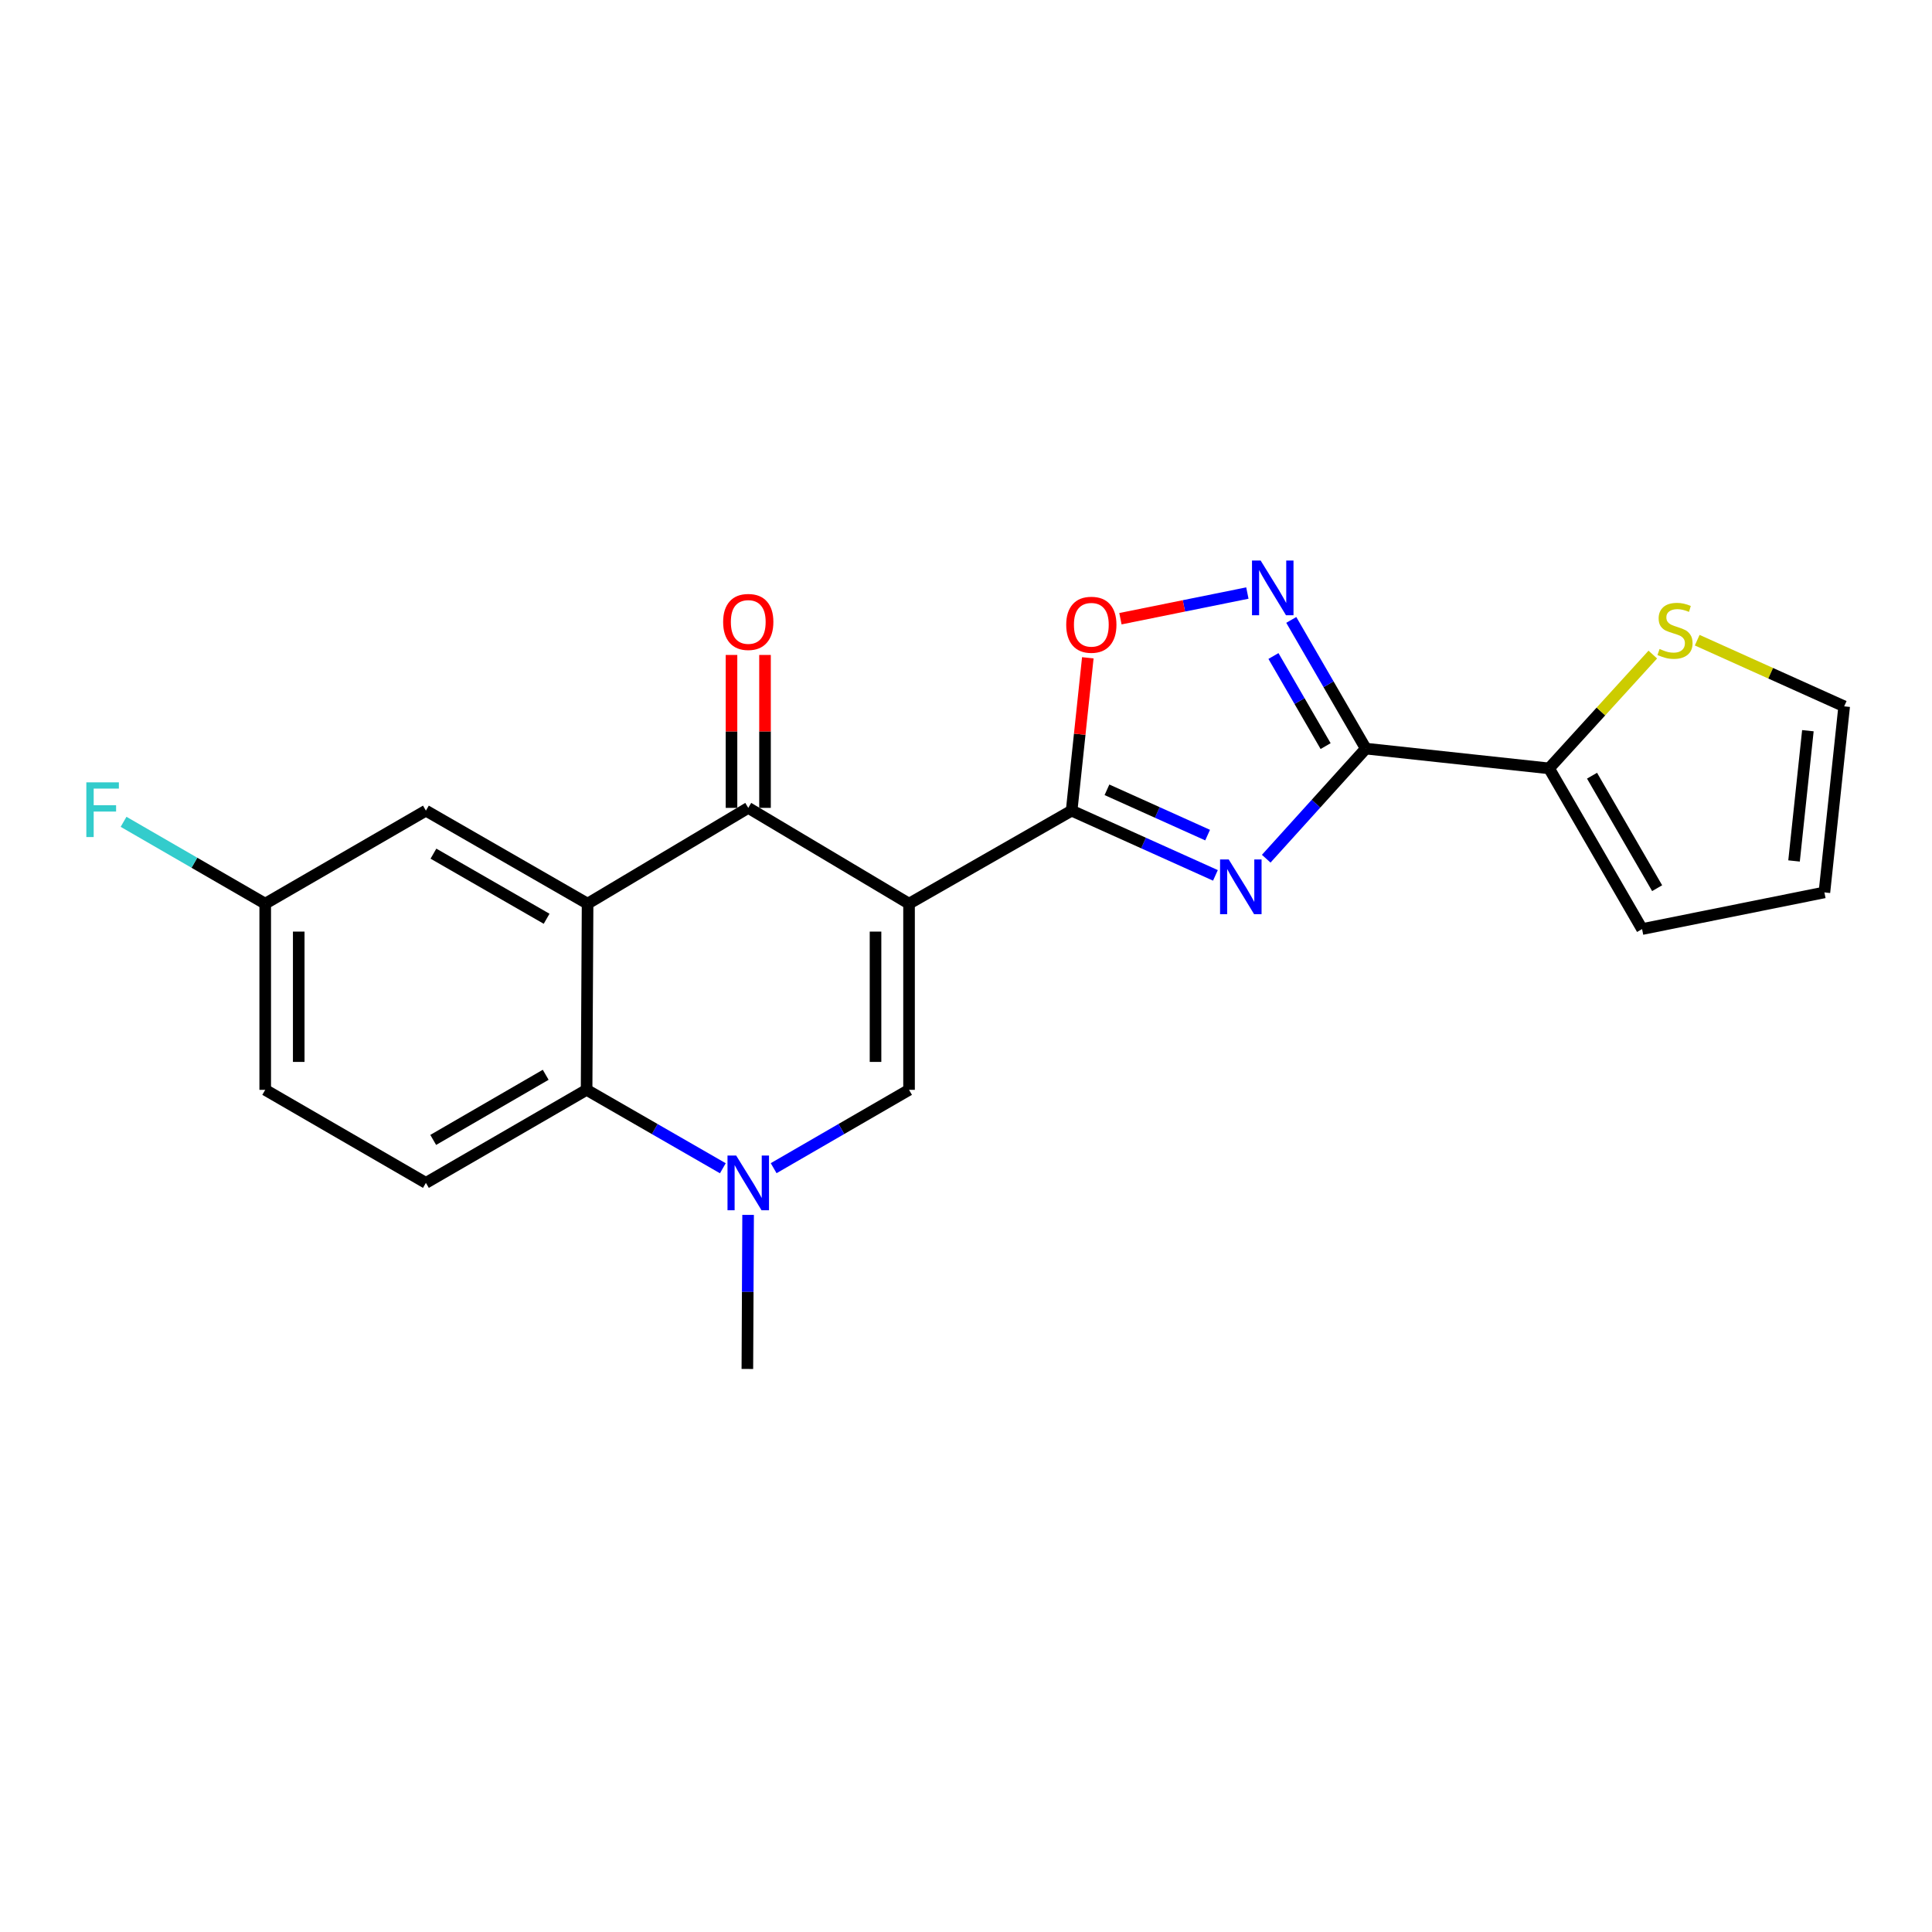 <?xml version='1.0' encoding='iso-8859-1'?>
<svg version='1.1' baseProfile='full'
              xmlns='http://www.w3.org/2000/svg'
                      xmlns:rdkit='http://www.rdkit.org/xml'
                      xmlns:xlink='http://www.w3.org/1999/xlink'
                  xml:space='preserve'
width='1000px' height='1000px' viewBox='0 0 1000 1000'>
<!-- END OF HEADER -->
<rect style='opacity:1.0;fill:#FFFFFF;stroke:none' width='1000' height='1000' x='0' y='0'> </rect>
<path class='bond-1' d='M 470.519,467.74 L 554.676,419.59' style='fill:none;fill-rule:evenodd;stroke:#000000;stroke-width:6px;stroke-linecap:butt;stroke-linejoin:miter;stroke-opacity:1' />
<path class='bond-3' d='M 470.519,467.74 L 387.297,418.154' style='fill:none;fill-rule:evenodd;stroke:#000000;stroke-width:6px;stroke-linecap:butt;stroke-linejoin:miter;stroke-opacity:1' />
<path class='bond-5' d='M 470.519,467.74 L 470.519,564.098' style='fill:none;fill-rule:evenodd;stroke:#000000;stroke-width:6px;stroke-linecap:butt;stroke-linejoin:miter;stroke-opacity:1' />
<path class='bond-5' d='M 453.171,482.194 L 453.171,549.645' style='fill:none;fill-rule:evenodd;stroke:#000000;stroke-width:6px;stroke-linecap:butt;stroke-linejoin:miter;stroke-opacity:1' />
<path class='bond-0' d='M 629.103,453.093 L 591.89,436.342' style='fill:none;fill-rule:evenodd;stroke:#0000FF;stroke-width:6px;stroke-linecap:butt;stroke-linejoin:miter;stroke-opacity:1' />
<path class='bond-0' d='M 591.89,436.342 L 554.676,419.59' style='fill:none;fill-rule:evenodd;stroke:#000000;stroke-width:6px;stroke-linecap:butt;stroke-linejoin:miter;stroke-opacity:1' />
<path class='bond-0' d='M 625.06,432.249 L 599.01,420.523' style='fill:none;fill-rule:evenodd;stroke:#0000FF;stroke-width:6px;stroke-linecap:butt;stroke-linejoin:miter;stroke-opacity:1' />
<path class='bond-0' d='M 599.01,420.523 L 572.961,408.797' style='fill:none;fill-rule:evenodd;stroke:#000000;stroke-width:6px;stroke-linecap:butt;stroke-linejoin:miter;stroke-opacity:1' />
<path class='bond-2' d='M 655.395,444.466 L 681.164,415.972' style='fill:none;fill-rule:evenodd;stroke:#0000FF;stroke-width:6px;stroke-linecap:butt;stroke-linejoin:miter;stroke-opacity:1' />
<path class='bond-2' d='M 681.164,415.972 L 706.933,387.477' style='fill:none;fill-rule:evenodd;stroke:#000000;stroke-width:6px;stroke-linecap:butt;stroke-linejoin:miter;stroke-opacity:1' />
<path class='bond-9' d='M 554.676,419.59 L 558.864,380.031' style='fill:none;fill-rule:evenodd;stroke:#000000;stroke-width:6px;stroke-linecap:butt;stroke-linejoin:miter;stroke-opacity:1' />
<path class='bond-9' d='M 558.864,380.031 L 563.053,340.471' style='fill:none;fill-rule:evenodd;stroke:#FF0000;stroke-width:6px;stroke-linecap:butt;stroke-linejoin:miter;stroke-opacity:1' />
<path class='bond-10' d='M 706.933,387.477 L 801.797,397.713' style='fill:none;fill-rule:evenodd;stroke:#000000;stroke-width:6px;stroke-linecap:butt;stroke-linejoin:miter;stroke-opacity:1' />
<path class='bond-23' d='M 706.933,387.477 L 687.648,354.172' style='fill:none;fill-rule:evenodd;stroke:#000000;stroke-width:6px;stroke-linecap:butt;stroke-linejoin:miter;stroke-opacity:1' />
<path class='bond-23' d='M 687.648,354.172 L 668.363,320.866' style='fill:none;fill-rule:evenodd;stroke:#0000FF;stroke-width:6px;stroke-linecap:butt;stroke-linejoin:miter;stroke-opacity:1' />
<path class='bond-23' d='M 686.134,386.179 L 672.635,362.865' style='fill:none;fill-rule:evenodd;stroke:#000000;stroke-width:6px;stroke-linecap:butt;stroke-linejoin:miter;stroke-opacity:1' />
<path class='bond-23' d='M 672.635,362.865 L 659.136,339.551' style='fill:none;fill-rule:evenodd;stroke:#0000FF;stroke-width:6px;stroke-linecap:butt;stroke-linejoin:miter;stroke-opacity:1' />
<path class='bond-4' d='M 387.297,418.154 L 304.133,467.74' style='fill:none;fill-rule:evenodd;stroke:#000000;stroke-width:6px;stroke-linecap:butt;stroke-linejoin:miter;stroke-opacity:1' />
<path class='bond-14' d='M 395.971,418.154 L 395.971,378.578' style='fill:none;fill-rule:evenodd;stroke:#000000;stroke-width:6px;stroke-linecap:butt;stroke-linejoin:miter;stroke-opacity:1' />
<path class='bond-14' d='M 395.971,378.578 L 395.971,339.003' style='fill:none;fill-rule:evenodd;stroke:#FF0000;stroke-width:6px;stroke-linecap:butt;stroke-linejoin:miter;stroke-opacity:1' />
<path class='bond-14' d='M 378.623,418.154 L 378.623,378.578' style='fill:none;fill-rule:evenodd;stroke:#000000;stroke-width:6px;stroke-linecap:butt;stroke-linejoin:miter;stroke-opacity:1' />
<path class='bond-14' d='M 378.623,378.578 L 378.623,339.003' style='fill:none;fill-rule:evenodd;stroke:#FF0000;stroke-width:6px;stroke-linecap:butt;stroke-linejoin:miter;stroke-opacity:1' />
<path class='bond-13' d='M 304.133,467.74 L 220.449,419.59' style='fill:none;fill-rule:evenodd;stroke:#000000;stroke-width:6px;stroke-linecap:butt;stroke-linejoin:miter;stroke-opacity:1' />
<path class='bond-13' d='M 282.929,475.554 L 224.35,441.849' style='fill:none;fill-rule:evenodd;stroke:#000000;stroke-width:6px;stroke-linecap:butt;stroke-linejoin:miter;stroke-opacity:1' />
<path class='bond-22' d='M 304.133,467.74 L 303.622,564.098' style='fill:none;fill-rule:evenodd;stroke:#000000;stroke-width:6px;stroke-linecap:butt;stroke-linejoin:miter;stroke-opacity:1' />
<path class='bond-6' d='M 470.519,564.098 L 435.48,584.375' style='fill:none;fill-rule:evenodd;stroke:#000000;stroke-width:6px;stroke-linecap:butt;stroke-linejoin:miter;stroke-opacity:1' />
<path class='bond-6' d='M 435.48,584.375 L 400.441,604.652' style='fill:none;fill-rule:evenodd;stroke:#0000FF;stroke-width:6px;stroke-linecap:butt;stroke-linejoin:miter;stroke-opacity:1' />
<path class='bond-8' d='M 374.144,604.688 L 338.883,584.393' style='fill:none;fill-rule:evenodd;stroke:#0000FF;stroke-width:6px;stroke-linecap:butt;stroke-linejoin:miter;stroke-opacity:1' />
<path class='bond-8' d='M 338.883,584.393 L 303.622,564.098' style='fill:none;fill-rule:evenodd;stroke:#000000;stroke-width:6px;stroke-linecap:butt;stroke-linejoin:miter;stroke-opacity:1' />
<path class='bond-20' d='M 387.218,628.826 L 387.026,668.697' style='fill:none;fill-rule:evenodd;stroke:#0000FF;stroke-width:6px;stroke-linecap:butt;stroke-linejoin:miter;stroke-opacity:1' />
<path class='bond-20' d='M 387.026,668.697 L 386.835,708.568' style='fill:none;fill-rule:evenodd;stroke:#000000;stroke-width:6px;stroke-linecap:butt;stroke-linejoin:miter;stroke-opacity:1' />
<path class='bond-7' d='M 645.638,306.959 L 612.785,313.602' style='fill:none;fill-rule:evenodd;stroke:#0000FF;stroke-width:6px;stroke-linecap:butt;stroke-linejoin:miter;stroke-opacity:1' />
<path class='bond-7' d='M 612.785,313.602 L 579.932,320.245' style='fill:none;fill-rule:evenodd;stroke:#FF0000;stroke-width:6px;stroke-linecap:butt;stroke-linejoin:miter;stroke-opacity:1' />
<path class='bond-12' d='M 303.622,564.098 L 220.449,612.258' style='fill:none;fill-rule:evenodd;stroke:#000000;stroke-width:6px;stroke-linecap:butt;stroke-linejoin:miter;stroke-opacity:1' />
<path class='bond-12' d='M 282.453,556.31 L 224.232,590.021' style='fill:none;fill-rule:evenodd;stroke:#000000;stroke-width:6px;stroke-linecap:butt;stroke-linejoin:miter;stroke-opacity:1' />
<path class='bond-11' d='M 801.797,397.713 L 828.642,368.26' style='fill:none;fill-rule:evenodd;stroke:#000000;stroke-width:6px;stroke-linecap:butt;stroke-linejoin:miter;stroke-opacity:1' />
<path class='bond-11' d='M 828.642,368.26 L 855.487,338.807' style='fill:none;fill-rule:evenodd;stroke:#CCCC00;stroke-width:6px;stroke-linecap:butt;stroke-linejoin:miter;stroke-opacity:1' />
<path class='bond-15' d='M 801.797,397.713 L 849.937,480.886' style='fill:none;fill-rule:evenodd;stroke:#000000;stroke-width:6px;stroke-linecap:butt;stroke-linejoin:miter;stroke-opacity:1' />
<path class='bond-15' d='M 824.032,401.498 L 857.731,459.72' style='fill:none;fill-rule:evenodd;stroke:#000000;stroke-width:6px;stroke-linecap:butt;stroke-linejoin:miter;stroke-opacity:1' />
<path class='bond-16' d='M 878.467,331.358 L 916.506,348.479' style='fill:none;fill-rule:evenodd;stroke:#CCCC00;stroke-width:6px;stroke-linecap:butt;stroke-linejoin:miter;stroke-opacity:1' />
<path class='bond-16' d='M 916.506,348.479 L 954.545,365.6' style='fill:none;fill-rule:evenodd;stroke:#000000;stroke-width:6px;stroke-linecap:butt;stroke-linejoin:miter;stroke-opacity:1' />
<path class='bond-19' d='M 220.449,612.258 L 137.275,564.098' style='fill:none;fill-rule:evenodd;stroke:#000000;stroke-width:6px;stroke-linecap:butt;stroke-linejoin:miter;stroke-opacity:1' />
<path class='bond-18' d='M 220.449,419.59 L 137.275,467.74' style='fill:none;fill-rule:evenodd;stroke:#000000;stroke-width:6px;stroke-linecap:butt;stroke-linejoin:miter;stroke-opacity:1' />
<path class='bond-17' d='M 849.937,480.886 L 944.31,461.91' style='fill:none;fill-rule:evenodd;stroke:#000000;stroke-width:6px;stroke-linecap:butt;stroke-linejoin:miter;stroke-opacity:1' />
<path class='bond-25' d='M 954.545,365.6 L 944.31,461.91' style='fill:none;fill-rule:evenodd;stroke:#000000;stroke-width:6px;stroke-linecap:butt;stroke-linejoin:miter;stroke-opacity:1' />
<path class='bond-25' d='M 935.759,378.213 L 928.595,445.63' style='fill:none;fill-rule:evenodd;stroke:#000000;stroke-width:6px;stroke-linecap:butt;stroke-linejoin:miter;stroke-opacity:1' />
<path class='bond-21' d='M 137.275,467.74 L 100.617,446.555' style='fill:none;fill-rule:evenodd;stroke:#000000;stroke-width:6px;stroke-linecap:butt;stroke-linejoin:miter;stroke-opacity:1' />
<path class='bond-21' d='M 100.617,446.555 L 63.959,425.369' style='fill:none;fill-rule:evenodd;stroke:#33CCCC;stroke-width:6px;stroke-linecap:butt;stroke-linejoin:miter;stroke-opacity:1' />
<path class='bond-24' d='M 137.275,467.74 L 137.275,564.098' style='fill:none;fill-rule:evenodd;stroke:#000000;stroke-width:6px;stroke-linecap:butt;stroke-linejoin:miter;stroke-opacity:1' />
<path class='bond-24' d='M 154.623,482.194 L 154.623,549.645' style='fill:none;fill-rule:evenodd;stroke:#000000;stroke-width:6px;stroke-linecap:butt;stroke-linejoin:miter;stroke-opacity:1' />
<path  class='atom-1' d='M 635.984 444.849
L 645.264 459.849
Q 646.184 461.329, 647.664 464.009
Q 649.144 466.689, 649.224 466.849
L 649.224 444.849
L 652.984 444.849
L 652.984 473.169
L 649.104 473.169
L 639.144 456.769
Q 637.984 454.849, 636.744 452.649
Q 635.544 450.449, 635.184 449.769
L 635.184 473.169
L 631.504 473.169
L 631.504 444.849
L 635.984 444.849
' fill='#0000FF'/>
<path  class='atom-7' d='M 381.037 598.098
L 390.317 613.098
Q 391.237 614.578, 392.717 617.258
Q 394.197 619.938, 394.277 620.098
L 394.277 598.098
L 398.037 598.098
L 398.037 626.418
L 394.157 626.418
L 384.197 610.018
Q 383.037 608.098, 381.797 605.898
Q 380.597 603.698, 380.237 603.018
L 380.237 626.418
L 376.557 626.418
L 376.557 598.098
L 381.037 598.098
' fill='#0000FF'/>
<path  class='atom-8' d='M 652.513 290.144
L 661.793 305.144
Q 662.713 306.624, 664.193 309.304
Q 665.673 311.984, 665.753 312.144
L 665.753 290.144
L 669.513 290.144
L 669.513 318.464
L 665.633 318.464
L 655.673 302.064
Q 654.513 300.144, 653.273 297.944
Q 652.073 295.744, 651.713 295.064
L 651.713 318.464
L 648.033 318.464
L 648.033 290.144
L 652.513 290.144
' fill='#0000FF'/>
<path  class='atom-10' d='M 551.872 323.37
Q 551.872 316.57, 555.232 312.77
Q 558.592 308.97, 564.872 308.97
Q 571.152 308.97, 574.512 312.77
Q 577.872 316.57, 577.872 323.37
Q 577.872 330.25, 574.472 334.17
Q 571.072 338.05, 564.872 338.05
Q 558.632 338.05, 555.232 334.17
Q 551.872 330.29, 551.872 323.37
M 564.872 334.85
Q 569.192 334.85, 571.512 331.97
Q 573.872 329.05, 573.872 323.37
Q 573.872 317.81, 571.512 315.01
Q 569.192 312.17, 564.872 312.17
Q 560.552 312.17, 558.192 314.97
Q 555.872 317.77, 555.872 323.37
Q 555.872 329.09, 558.192 331.97
Q 560.552 334.85, 564.872 334.85
' fill='#FF0000'/>
<path  class='atom-12' d='M 858.987 335.911
Q 859.307 336.031, 860.627 336.591
Q 861.947 337.151, 863.387 337.511
Q 864.867 337.831, 866.307 337.831
Q 868.987 337.831, 870.547 336.551
Q 872.107 335.231, 872.107 332.951
Q 872.107 331.391, 871.307 330.431
Q 870.547 329.471, 869.347 328.951
Q 868.147 328.431, 866.147 327.831
Q 863.627 327.071, 862.107 326.351
Q 860.627 325.631, 859.547 324.111
Q 858.507 322.591, 858.507 320.031
Q 858.507 316.471, 860.907 314.271
Q 863.347 312.071, 868.147 312.071
Q 871.427 312.071, 875.147 313.631
L 874.227 316.711
Q 870.827 315.311, 868.267 315.311
Q 865.507 315.311, 863.987 316.471
Q 862.467 317.591, 862.507 319.551
Q 862.507 321.071, 863.267 321.991
Q 864.067 322.911, 865.187 323.431
Q 866.347 323.951, 868.267 324.551
Q 870.827 325.351, 872.347 326.151
Q 873.867 326.951, 874.947 328.591
Q 876.067 330.191, 876.067 332.951
Q 876.067 336.871, 873.427 338.991
Q 870.827 341.071, 866.467 341.071
Q 863.947 341.071, 862.027 340.511
Q 860.147 339.991, 857.907 339.071
L 858.987 335.911
' fill='#CCCC00'/>
<path  class='atom-15' d='M 374.297 321.915
Q 374.297 315.115, 377.657 311.315
Q 381.017 307.515, 387.297 307.515
Q 393.577 307.515, 396.937 311.315
Q 400.297 315.115, 400.297 321.915
Q 400.297 328.795, 396.897 332.715
Q 393.497 336.595, 387.297 336.595
Q 381.057 336.595, 377.657 332.715
Q 374.297 328.835, 374.297 321.915
M 387.297 333.395
Q 391.617 333.395, 393.937 330.515
Q 396.297 327.595, 396.297 321.915
Q 396.297 316.355, 393.937 313.555
Q 391.617 310.715, 387.297 310.715
Q 382.977 310.715, 380.617 313.515
Q 378.297 316.315, 378.297 321.915
Q 378.297 327.635, 380.617 330.515
Q 382.977 333.395, 387.297 333.395
' fill='#FF0000'/>
<path  class='atom-22' d='M 44.689 404.939
L 61.529 404.939
L 61.529 408.179
L 48.489 408.179
L 48.489 416.779
L 60.089 416.779
L 60.089 420.059
L 48.489 420.059
L 48.489 433.259
L 44.689 433.259
L 44.689 404.939
' fill='#33CCCC'/>
</svg>
